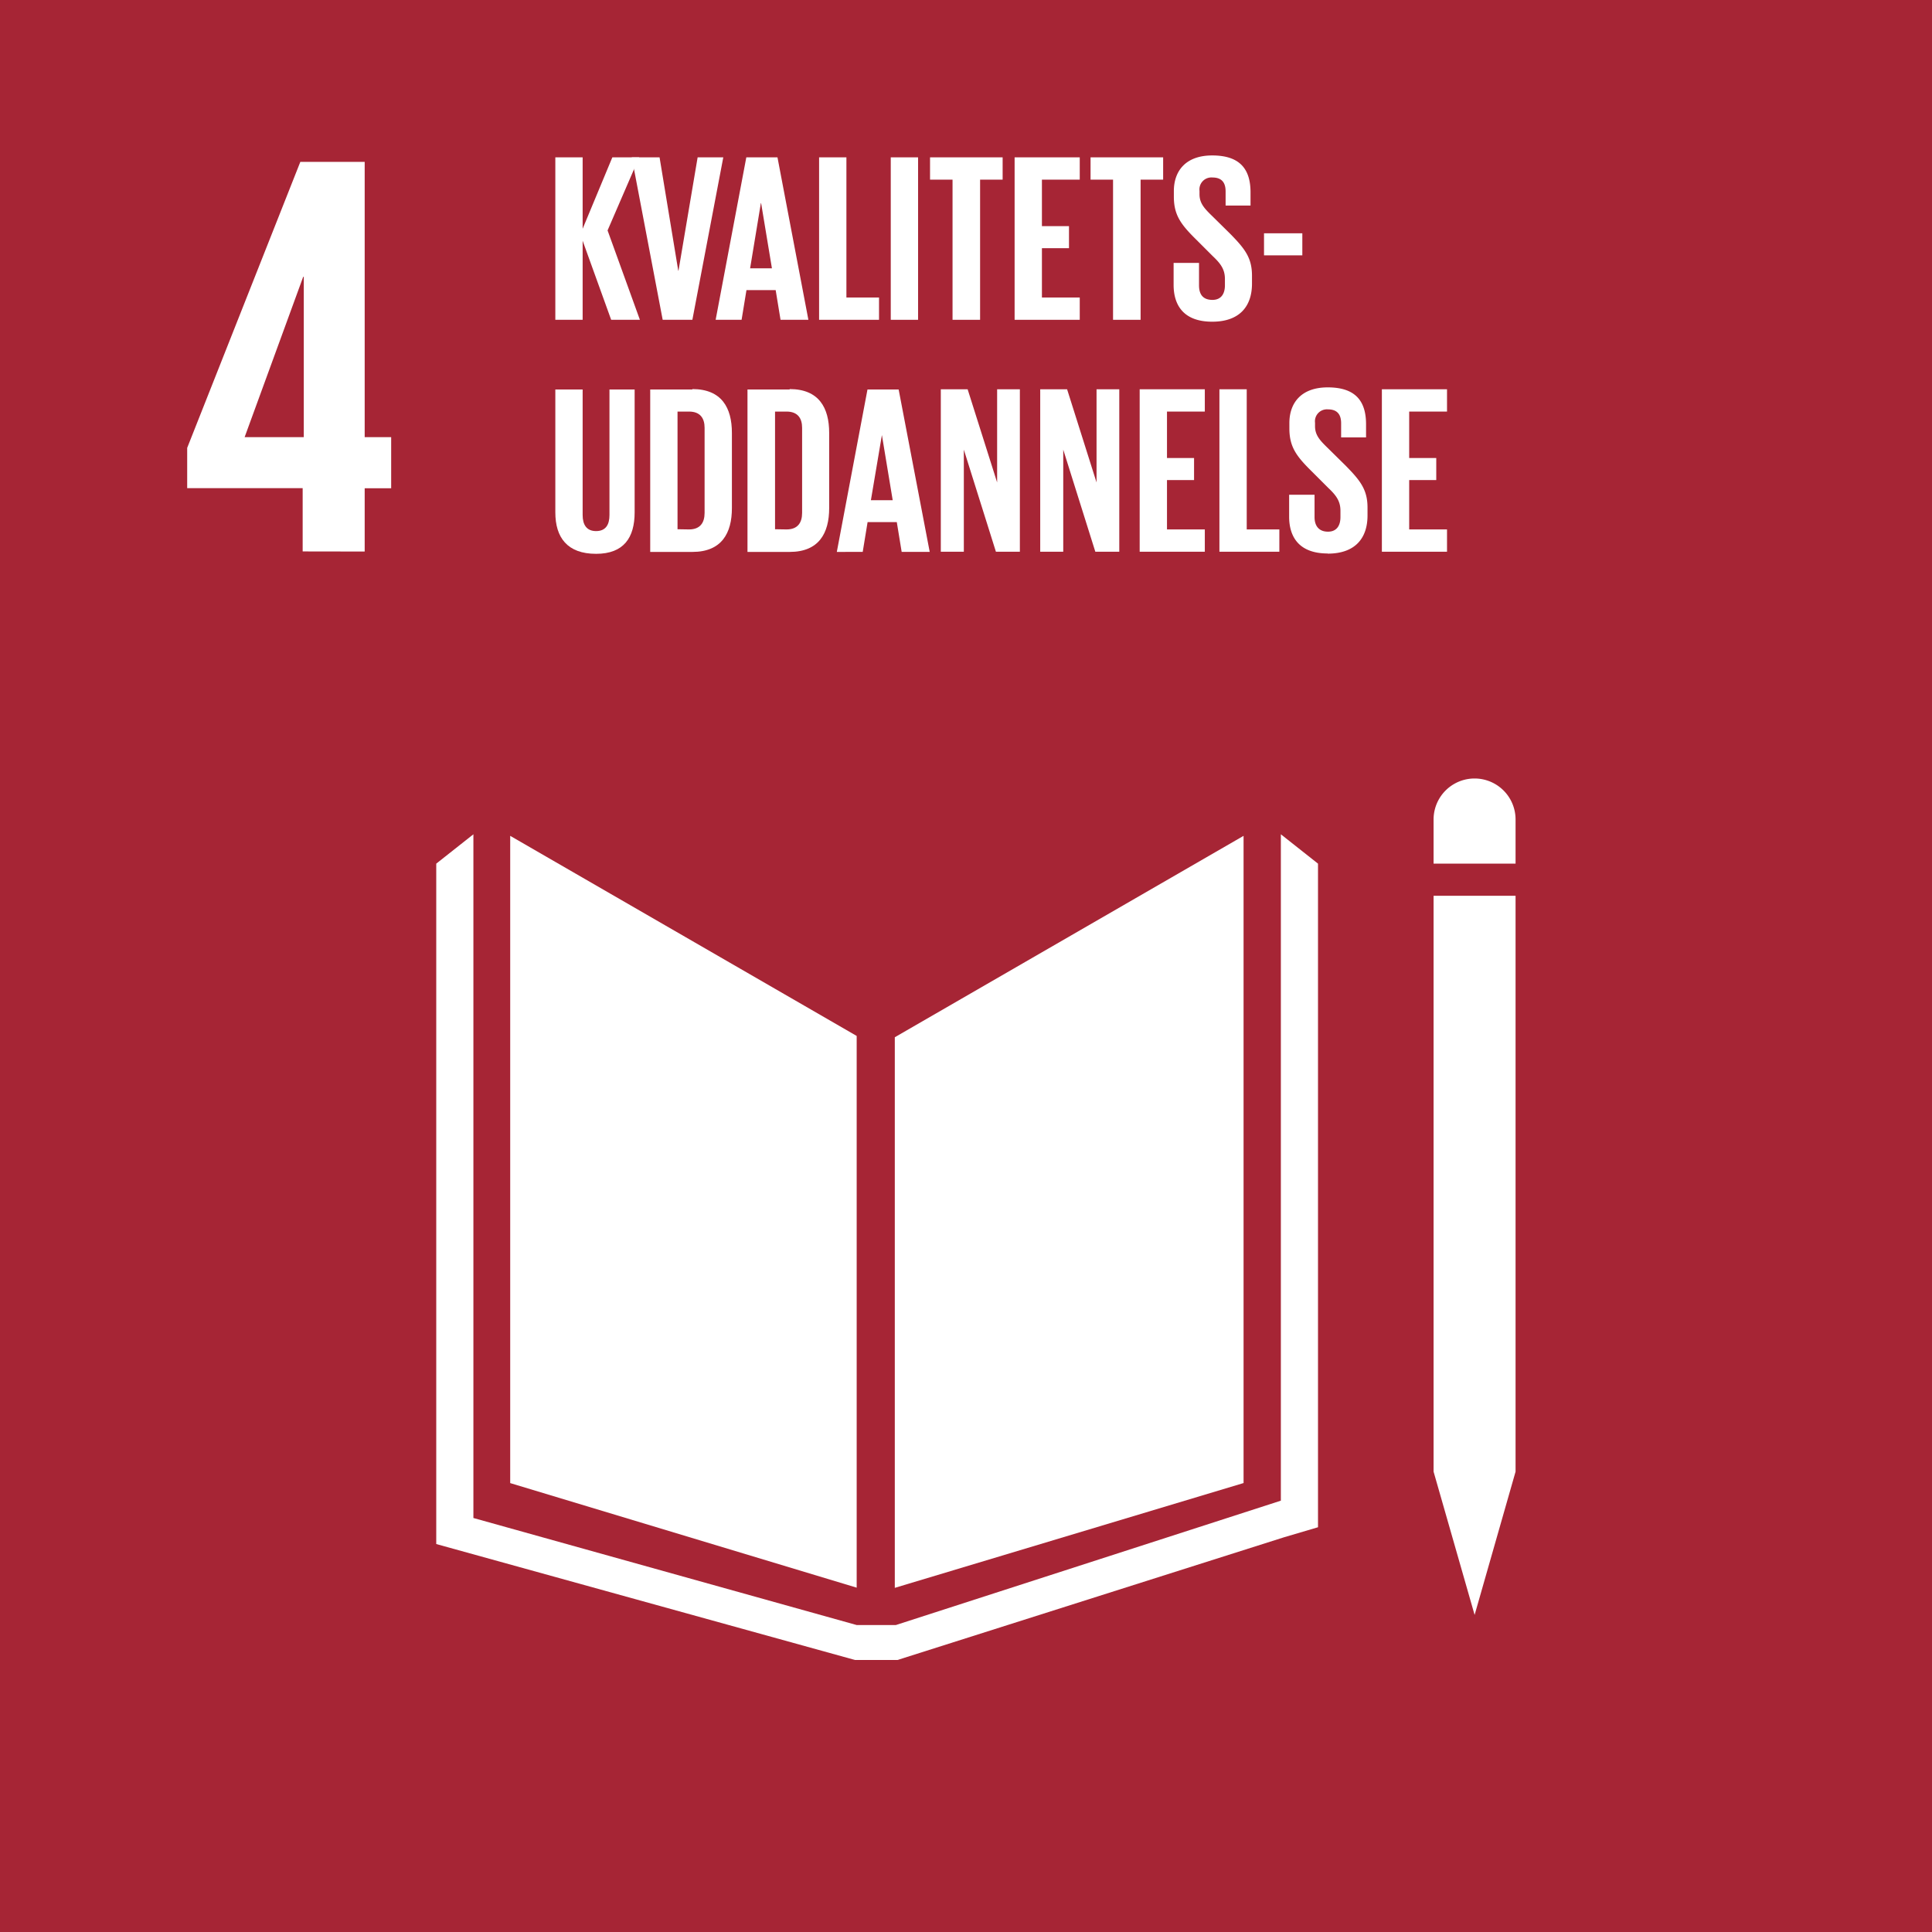 <svg id="Layer_1" data-name="Layer 1" xmlns="http://www.w3.org/2000/svg" xmlns:xlink="http://www.w3.org/1999/xlink" viewBox="0 0 396.85 396.85"><defs><style>.cls-1{fill:none;}.cls-2{clip-path:url(#clip-path);}.cls-3{fill:#a62535;}.cls-4{fill:#fff;}</style><clipPath id="clip-path"><rect class="cls-1" width="396.85" height="396.85"/></clipPath></defs><g class="cls-2"><rect class="cls-3" width="396.85" height="396.85"/><path class="cls-4" d="M50.25,89.79H62.4V56.86h-.12Zm11.92,23.48v-13H38.45V92L61.69,33.25H74.91V89.79h5.44v10.5H74.91v13Z"/><polygon class="cls-4" points="104.8 304.64 104.8 171.69 175.97 212.79 175.97 326.12 104.8 304.64"/><polygon class="cls-4" points="183.8 213.06 255.44 171.69 255.44 304.63 183.8 326.16 183.8 213.06"/><g class="cls-2"><path class="cls-4" d="M311.31,168.33a8.42,8.42,0,1,0-16.84,0v9.07h16.84Z"/><polygon class="cls-4" points="296.56 302.29 294.47 302.29 302.9 331.72 311.31 302.29 309.22 302.29 311.31 302.29 311.31 184 309.22 184 307.13 184 304.91 184 300.72 184 298.65 184 296.56 184 294.47 184 294.47 302.29 296.56 302.29"/><polygon class="cls-4" points="270.73 177.4 263.1 171.37 263.1 308.25 184.01 333.8 180.35 333.8 179.63 333.8 175.98 333.8 97.24 311.81 97.24 171.37 89.61 177.4 89.61 317.16 175.61 340.97 179.63 340.97 180.35 340.97 184.37 340.97 263.72 315.78 270.73 313.71 270.73 177.4"/></g><polygon class="cls-4" points="125.54 65.69 119.68 49.45 119.68 65.69 114.07 65.69 114.07 32.32 119.68 32.32 119.68 46.99 125.78 32.32 131.29 32.32 124.8 47.33 131.44 65.69 125.54 65.69"/><polygon class="cls-4" points="136.12 65.69 129.77 32.32 135.48 32.32 139.32 55.6 139.37 55.6 143.3 32.32 148.57 32.32 142.22 65.69 136.12 65.69"/><path class="cls-4" d="M154.08,55.11h4.48l-2.22-13.39h-.05Zm6.25,10.58-1-6.1h-6l-1,6.1H147l6.3-33.37h6.4l6.35,33.37Z"/><polygon class="cls-4" points="168.25 65.69 168.25 32.32 173.86 32.32 173.86 61.11 180.56 61.11 180.56 65.69 168.25 65.69"/><rect class="cls-4" x="182.97" y="32.32" width="5.61" height="33.37"/><polygon class="cls-4" points="195.66 65.69 195.66 36.9 191.04 36.9 191.04 32.32 205.95 32.32 205.95 36.9 201.32 36.9 201.32 65.69 195.66 65.69"/><polygon class="cls-4" points="208.41 65.69 208.41 32.32 221.79 32.32 221.79 36.9 214.02 36.9 214.02 46.45 219.58 46.45 219.58 50.98 214.02 50.98 214.02 61.11 221.79 61.11 221.79 65.69 208.41 65.69"/><polygon class="cls-4" points="228.63 65.69 228.63 36.9 224.01 36.9 224.01 32.32 238.92 32.32 238.92 36.9 234.29 36.9 234.29 65.69 228.63 65.69"/><g class="cls-2"><path class="cls-4" d="M249,66.08c5.71,0,8.17-3.25,8.17-7.82V56.63c0-3.69-1.48-5.56-4.53-8.66l-3.59-3.54c-1.63-1.58-2.66-2.66-2.66-4.53v-.69a2.46,2.46,0,0,1,2.66-2.75c1.8,0,2.7.93,2.7,2.85v2.91h5.12V39.51c0-4.82-2.23-7.58-7.87-7.58-5.46,0-7.88,3.2-7.88,7.33v1.13c0,3.84,1.48,5.76,4.68,8.91l3.3,3.3c1.72,1.62,2.51,2.8,2.51,4.72V58.6c0,1.77-.79,3-2.56,3-1.92,0-2.76-1.09-2.76-3V54h-5.22V58.5c0,4.38,2.22,7.58,7.93,7.58"/><rect class="cls-4" x="259.64" y="47.92" width="7.87" height="4.53"/><path class="cls-4" d="M125.19,80v25.79c0,2-.78,3.3-2.75,3.3s-2.76-1.33-2.76-3.3V80h-5.61v25.25c0,5.16,2.46,8.51,8.37,8.51,5.71,0,7.92-3.35,7.92-8.51V80Z"/><path class="cls-4" d="M142.22,80h-8.66v33.37h8.66c6,0,8.12-3.84,8.12-9V88.92c0-5.17-2.12-9-8.12-9m-3.05,28.79V84.54h2.36c2.31,0,3.2,1.38,3.2,3.34v17.47c0,2-.89,3.4-3.2,3.4Z"/><path class="cls-4" d="M162.2,80h-8.66v33.37h8.66c6,0,8.12-3.84,8.12-9V88.92c0-5.17-2.12-9-8.12-9m-3,28.79V84.54h2.36c2.31,0,3.2,1.38,3.2,3.34v17.47c0,2-.89,3.4-3.2,3.4Z"/><path class="cls-4" d="M181.15,89.36h0l2.22,13.39h-4.48Zm-3.94,24,1-6.11h6l1,6.11h5.76L184.59,80h-6.4l-6.3,33.37Z"/><polygon class="cls-4" points="204.57 113.33 209.49 113.33 209.49 79.96 204.82 79.96 204.82 99.1 198.76 79.96 193.25 79.96 193.25 113.33 197.98 113.33 197.98 92.36 204.57 113.33"/><polygon class="cls-4" points="224.99 113.33 229.91 113.33 229.91 79.96 225.24 79.96 225.24 99.1 219.19 79.96 213.67 79.96 213.67 113.33 218.4 113.33 218.4 92.36 224.99 113.33"/><polygon class="cls-4" points="234.1 113.33 247.48 113.33 247.48 108.75 239.71 108.75 239.71 98.61 245.27 98.61 245.27 94.08 239.71 94.08 239.71 84.54 247.48 84.54 247.48 79.96 234.1 79.96 234.1 113.33"/><polygon class="cls-4" points="250.48 113.33 262.79 113.33 262.79 108.75 256.09 108.75 256.09 79.96 250.48 79.96 250.48 113.33"/><path class="cls-4" d="M272.73,113.72c5.71,0,8.17-3.25,8.17-7.83v-1.62c0-3.69-1.48-5.56-4.53-8.66l-3.59-3.54c-1.63-1.58-2.66-2.66-2.66-4.53v-.69a2.46,2.46,0,0,1,2.66-2.76c1.8,0,2.7.94,2.7,2.86v2.9h5.12v-2.7c0-4.83-2.23-7.58-7.87-7.58-5.46,0-7.88,3.2-7.88,7.33V88c0,3.84,1.48,5.76,4.68,8.91l3.3,3.3c1.72,1.62,2.51,2.8,2.51,4.72v1.28c0,1.77-.79,3-2.56,3s-2.76-1.08-2.76-3v-4.58H264.8v4.48c0,4.38,2.22,7.58,7.93,7.58"/><polygon class="cls-4" points="283.85 113.33 297.23 113.33 297.23 108.75 289.46 108.75 289.46 98.61 295.02 98.61 295.02 94.08 289.46 94.08 289.46 84.54 297.23 84.54 297.23 79.96 283.85 79.96 283.85 113.33"/></g></g></svg>